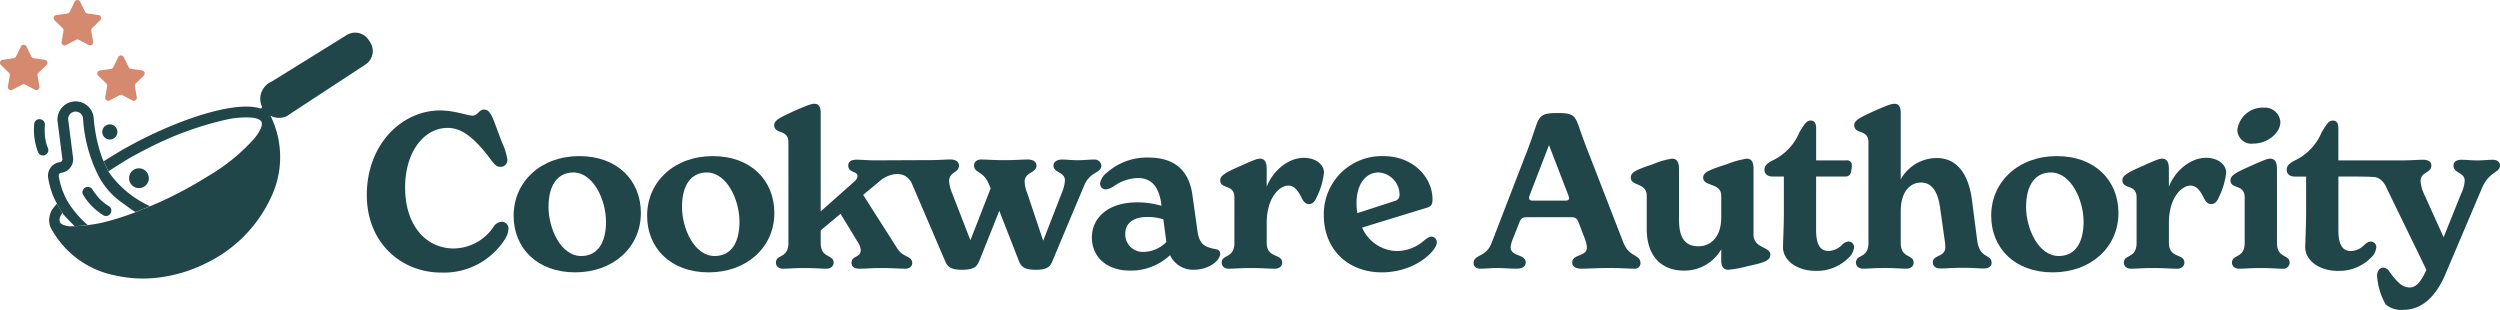 <?xml version="1.0" encoding="UTF-8"?> <svg xmlns="http://www.w3.org/2000/svg" xmlns:xlink="http://www.w3.org/1999/xlink" width="371.564" height="46.045" viewBox="0 0 371.564 46.045"><defs><clipPath id="clip-path"><rect id="Rectangle_3645" data-name="Rectangle 3645" width="371.564" height="46.045" transform="translate(0 -0.001)" fill="none"></rect></clipPath></defs><g id="Group_4619" data-name="Group 4619" transform="translate(0 0.001)"><g id="Group_4618" data-name="Group 4618" clip-path="url(#clip-path)"><path id="Path_4118" data-name="Path 4118" d="M3.928,6.9l.74,1.5a.449.449,0,0,0,.339.247l1.654.24a.451.451,0,0,1,.249.769l-1.2,1.167a.452.452,0,0,0-.13.4l.283,1.647a.451.451,0,0,1-.654.475l-1.48-.778a.45.45,0,0,0-.419,0l-1.479.778a.45.45,0,0,1-.654-.475l.282-1.647a.449.449,0,0,0-.13-.4L.137,9.656a.451.451,0,0,1,.25-.769l1.653-.24A.452.452,0,0,0,2.38,8.4l.739-1.5a.451.451,0,0,1,.809,0" fill="#d5896f"></path><path id="Path_4119" data-name="Path 4119" d="M18.393,8.482l.74,1.5a.449.449,0,0,0,.339.247l1.654.24a.451.451,0,0,1,.249.769l-1.2,1.167a.452.452,0,0,0-.13.4l.283,1.647a.451.451,0,0,1-.654.475l-1.48-.778a.45.45,0,0,0-.419,0l-1.479.778a.45.45,0,0,1-.654-.475l.282-1.647a.449.449,0,0,0-.13-.4l-1.2-1.167a.451.451,0,0,1,.25-.769l1.653-.24a.452.452,0,0,0,.34-.247l.739-1.5a.451.451,0,0,1,.809,0" fill="#d5896f"></path><path id="Path_4120" data-name="Path 4120" d="M11.909.251l.74,1.5A.449.449,0,0,0,12.988,2l1.654.24a.451.451,0,0,1,.249.769l-1.2,1.167a.452.452,0,0,0-.13.4l.283,1.647a.451.451,0,0,1-.654.475l-1.48-.778a.45.45,0,0,0-.419,0l-1.479.778a.45.45,0,0,1-.654-.475l.282-1.647a.449.449,0,0,0-.13-.4l-1.2-1.167a.451.451,0,0,1,.25-.769L10.021,2a.452.452,0,0,0,.34-.247L11.1.251a.451.451,0,0,1,.809,0" fill="#d5896f"></path><path id="Path_4121" data-name="Path 4121" d="M54.516,28.99c0-7.616,5.279-12.575,10.879-12.575,2.208,0,4.032.768,4.864.768.736,0,.928-.9,1.664-.9.639,0,1.024.48,1.5,1.728l1.151,3.072a9.462,9.462,0,0,1,.832,2.623A1.008,1.008,0,0,1,74.386,24.8c-.512,0-.832-.287-1.248-.831-2.4-3.232-4.319-4.96-6.592-4.96-3.615,0-6.335,3.679-6.335,8.831,0,5.728,3.136,9.088,7.232,9.088A7.23,7.23,0,0,0,73.3,33.79a1.554,1.554,0,0,1,1.248-.832,1,1,0,0,1,1.024,1.055,3.147,3.147,0,0,1-.48,1.473,10.746,10.746,0,0,1-9.535,5.023c-5.823,0-11.039-4.32-11.039-11.519" fill="#21464a"></path><path id="Path_4122" data-name="Path 4122" d="M76.339,32.062c0-5.088,4.065-8.863,9.76-8.863s9.152,3.647,9.152,8.447c0,5.184-4.192,8.832-9.759,8.832-5.7,0-9.153-3.648-9.153-8.416m13.728.9c0-3.232-1.856-7.328-4.864-7.328-2.335,0-3.68,1.888-3.68,5.12,0,3.2,1.824,7.295,4.864,7.295,2.368,0,3.68-1.887,3.68-5.087" fill="#21464a"></path><path id="Path_4123" data-name="Path 4123" d="M96.179,32.062c0-5.088,4.065-8.863,9.76-8.863s9.151,3.647,9.151,8.447c0,5.184-4.192,8.832-9.759,8.832-5.7,0-9.152-3.648-9.152-8.416m13.727.9c0-3.232-1.855-7.328-4.863-7.328-2.336,0-3.68,1.888-3.68,5.12,0,3.2,1.824,7.295,4.863,7.295,2.368,0,3.68-1.887,3.68-5.087" fill="#21464a"></path><path id="Path_4124" data-name="Path 4124" d="M162.593,23.71c-.672,0-1.535.1-2.4.1-.9,0-1.632-.1-2.336-.1-.769,0-1.281.352-1.281.9,0,1.12,1.7.9,1.7,2.208a5.736,5.736,0,0,1-.48,1.888l-2.752,7.071L152.674,28.7a4.851,4.851,0,0,1-.384-1.728c0-1.376,1.76-1.248,1.76-2.368,0-.544-.48-.9-1.312-.9s-1.887.1-3.36.1c-1.792,0-2.752-.1-3.552-.1-.575,0-1.055.32-1.055.864,0,1.248,1.408.7,2.271,2.976l.193.448-3.008,7.711-2.72-7.007a5.96,5.96,0,0,1-.448-1.728c0-1.472,1.472-1.248,1.472-2.368,0-.544-.481-.9-1.28-.9-.832,0-1.76.1-3.424.1-1.7,0-7.229.032-7.821.032-.832,0-2.08-.1-2.721-.1-.8,0-1.215.32-1.215.864,0,1.12,1.376.8,1.376,1.568,0,.384-.256.64-.768,1.088l-4.7,4.159V16.831c0-.8-.193-1.408-.928-1.408-.384,0-.8.1-2.911,1.024-2.24,1.024-3.072,1.44-3.072,2.143,0,1.44,2.111.544,2.111,2.56V36.093c0,2.368-1.855,1.664-1.855,2.944,0,.448.32.9,1.087.9s1.569-.1,3.168-.1c1.631,0,2.5.1,3.232.1.768,0,1.088-.48,1.088-.9,0-1.28-1.92-.576-1.92-2.944V34.237l2.944-2.464,2.5,4.1a2.671,2.671,0,0,1,.512,1.28c0,1.184-1.377.8-1.377,1.92,0,.544.385.864,1.217.864s1.695-.1,3.264-.1c1.664,0,2.687.1,3.519.1.576,0,1.023-.32,1.023-.832,0-1.12-1.343-.768-2.239-2.208l-5.055-7.935,2.591-2.144c.871-.792,3.745-1.983,4.783.768l4.735,11.039c.384.928.735,1.472,2.592,1.472,2.112,0,2.3-.736,2.624-1.472l2.912-7.295,2.848,7.295c.319.8.576,1.472,2.591,1.472,1.856,0,2.176-.576,2.528-1.472l4.639-11.039c.929-2.208,2.56-1.76,2.56-3.008a1.006,1.006,0,0,0-1.088-.864" fill="#21464a"></path><path id="Path_4125" data-name="Path 4125" d="M181.358,37.693c0,.9-1.472,2.4-4,2.4a3.751,3.751,0,0,1-3.456-2.175,8.492,8.492,0,0,1-5.92,2.3c-3.52,0-5.7-2.047-5.7-4.927,0-2.912,2.4-5.216,6.719-5.216a12.409,12.409,0,0,1,3.616.512l-.032-.352c-.384-2.72-1.632-3.775-3.457-3.775a6.431,6.431,0,0,0-3.583,1.215,2.817,2.817,0,0,1-1.215.48.86.86,0,0,1-.832-.9,2.538,2.538,0,0,1,1.023-1.6,8.927,8.927,0,0,1,6.176-2.24c4,0,6.048,2.047,6.527,5.567l.736,5.248c.289,2.112,1.024,2.464,2.784,2.816a.657.657,0,0,1,.608.64m-8-1.728-.448-3.36a7.677,7.677,0,0,0-2.368-.352c-2.016,0-3.295.864-3.295,2.5a2.612,2.612,0,0,0,2.783,2.688,4.83,4.83,0,0,0,3.328-1.472" fill="#21464a"></path><path id="Path_4126" data-name="Path 4126" d="M196.78,25.63a10.808,10.808,0,0,1-1.088,3.68c-.256.64-.608,1.024-1.151,1.024-.513,0-.832-.416-1.088-.928-.576-1.152-1.121-1.824-1.985-1.824-1.248,0-3.2,1.7-3.2,5.568v2.943c0,2.368,2.3,1.536,2.3,2.944,0,.416-.319.9-1.088.9-.832,0-1.823-.1-3.615-.1-1.6,0-2.432.1-3.2.1s-1.088-.448-1.088-.9c0-1.28,1.886-.576,1.886-2.944V29.342c0-2.048-2.111-1.152-2.111-2.56,0-.7.8-1.152,3.072-2.144,2.112-.96,2.5-1.056,2.848-1.056.768,0,.992.64.992,1.536v2.624c.959-2.432,3.231-4.288,5.535-4.288,1.791,0,2.976,1.024,2.976,2.176" fill="#21464a"></path><path id="Path_4127" data-name="Path 4127" d="M213.548,36a1.613,1.613,0,0,1-.289.832c-1.055,1.664-4,3.648-7.9,3.648-4.928,0-8.607-3.328-8.607-8.511A8.613,8.613,0,0,1,205.58,23.2c4.576,0,7.328,3.264,7.328,6.4,0,.928-.288,1.088-.864,1.28l-9.6,2.943a5.775,5.775,0,0,0,5.15,3.488,6.192,6.192,0,0,0,4.1-1.6c.513-.384.769-.544,1.088-.544a.833.833,0,0,1,.769.832m-11.935-5.823a7.738,7.738,0,0,0,.127,1.5l5.5-1.792a.918.918,0,0,0,.767-.992,3.33,3.33,0,0,0-3.1-3.264c-1.92,0-3.295,1.728-3.295,4.544" fill="#21464a"></path><path id="Path_4128" data-name="Path 4128" d="M243.82,39.133a.831.831,0,0,1-.929.8c-.863,0-1.887-.1-3.68-.1s-3.167.1-4.159.1c-.864,0-1.376-.32-1.376-.928,0-1.28,2.176-.832,2.176-2.207a3.78,3.78,0,0,0-.287-1.281l-.9-2.336c-.224-.607-.416-.9-1.152-.9h-6.592c-.735,0-.928.288-1.151.9l-.9,2.272a4.56,4.56,0,0,0-.351,1.28c0,1.44,2.239.992,2.239,2.272,0,.608-.48.928-1.376.928-.96,0-1.92-.1-2.88-.1s-1.664.1-2.495.1c-.609,0-.992-.352-.992-.8,0-1.376,1.823-.831,2.655-2.975L226.6,23.39c.608-1.5,1.215-3.263,1.631-4.511.608-1.824,1.057-2.08,3.3-2.08,2.208,0,2.56.32,3.167,2.112.416,1.216,1.057,2.976,1.664,4.479l4.928,12.7c.832,2.143,2.529,1.695,2.529,3.039M233.132,29.118l-2.911-7.551-2.912,7.551c-.128.352-.065.7.48.7h4.864c.639,0,.607-.352.479-.7" fill="#21464a"></path><path id="Path_4129" data-name="Path 4129" d="M263.115,37.821c0,.9-.768,1.184-3.455,1.76a15.708,15.708,0,0,1-2.816.511c-.736,0-1.024-.607-1.024-1.312V37.053a6.3,6.3,0,0,1-5.535,3.167c-3.36,0-5.536-2.175-5.536-6.143v-4.96c0-2.015-2.368-1.407-2.368-2.719,0-.8.768-1.152,3.263-1.984a11.4,11.4,0,0,1,2.881-.832c.863,0,1.024.8,1.024,1.568v7.583c0,2.592.9,3.872,2.879,3.872,1.632,0,3.392-1.152,3.392-4.32V29.117c0-2.015-2.687-1.343-2.687-2.719,0-.768.8-1.12,3.584-2.016a12.669,12.669,0,0,1,2.911-.8c.9,0,.992.864.992,1.568v9.727c0,2.048,2.495,1.76,2.495,2.944" fill="#21464a"></path><path id="Path_4130" data-name="Path 4130" d="M275.559,36.765a2.419,2.419,0,0,1-.8,1.536,6.623,6.623,0,0,1-4.96,1.952c-2.719,0-4.8-1.568-4.8-3.488,0-.672.13-3.136.13-5.344V26.238h-1.7c-.7,0-1.185-.384-1.185-.992,0-.64.416-.96,1.088-1.344a8.083,8.083,0,0,0,4.13-4.288c.735-1.183,1.023-1.7,1.662-1.7.48,0,.8.32.8,1.152v4.768h4.512a.7.7,0,0,1,.8.768,5.946,5.946,0,0,1-.1.832c-.1.544-.353.8-.864.8h-4.352v7.967c0,2.464.8,3.1,1.92,3.1a2.982,2.982,0,0,0,1.984-.96,1.418,1.418,0,0,1,.9-.448.814.814,0,0,1,.832.864" fill="#21464a"></path><path id="Path_4131" data-name="Path 4131" d="M296.005,39.069c0,.512-.447.832-1.151.832-.831,0-1.5-.1-3.167-.1-1.729,0-2.369.1-3.233.1-.832,0-1.183-.384-1.183-.9,0-1.184,1.855-.736,1.855-2.272a7.5,7.5,0,0,0-.1-1.056l-.671-4.735c-.289-2.176-1.057-3.808-2.848-3.808-1.408,0-3.008,1.088-3.008,4.288v4.671c0,2.368,1.92,1.664,1.92,2.944,0,.416-.32.9-1.088.9-.736,0-1.6-.1-3.232-.1-1.6,0-2.4.1-3.168.1s-1.088-.448-1.088-.9c0-1.28,1.856-.576,1.856-2.944V21.151c0-2.017-2.112-1.121-2.112-2.561,0-.7.832-1.119,3.072-2.143,2.112-.928,2.528-1.024,2.912-1.024.736,0,.928.608.928,1.408v9.823a6.142,6.142,0,0,1,5.344-3.168c3.3,0,4.8,2.816,5.247,6.272l.768,5.951c.383,2.848,2.143,1.984,2.143,3.36" fill="#21464a"></path><path id="Path_4132" data-name="Path 4132" d="M295.943,32.062c0-5.088,4.064-8.863,9.759-8.863s9.153,3.647,9.153,8.447c0,5.184-4.192,8.832-9.76,8.832-5.7,0-9.152-3.648-9.152-8.416m13.728.9c0-3.232-1.856-7.328-4.863-7.328-2.336,0-3.681,1.888-3.681,5.12,0,3.2,1.824,7.295,4.864,7.295,2.368,0,3.68-1.887,3.68-5.087" fill="#21464a"></path><path id="Path_4133" data-name="Path 4133" d="M330.866,25.63a10.807,10.807,0,0,1-1.088,3.68c-.256.64-.607,1.024-1.151,1.024-.513,0-.832-.416-1.088-.928-.576-1.152-1.12-1.824-1.984-1.824-1.248,0-3.2,1.7-3.2,5.568v2.943c0,2.368,2.3,1.536,2.3,2.944,0,.416-.32.9-1.088.9-.832,0-1.824-.1-3.615-.1-1.6,0-2.433.1-3.2.1s-1.088-.448-1.088-.9c0-1.28,1.887-.576,1.887-2.944V29.342c0-2.048-2.111-1.152-2.111-2.56,0-.7.8-1.152,3.071-2.144,2.113-.96,2.5-1.056,2.848-1.056.769,0,.992.64.992,1.536v2.624c.96-2.432,3.232-4.288,5.536-4.288,1.791,0,2.975,1.024,2.975,2.176" fill="#21464a"></path><path id="Path_4134" data-name="Path 4134" d="M331.727,39.037c0-1.28,1.889-.576,1.889-2.944V29.342c0-2.048-2.112-1.152-2.112-2.56,0-.7.8-1.152,3.072-2.144,2.112-.96,2.5-1.056,2.847-1.056.768,0,.992.64.992,1.536V36.093c0,2.368,1.888,1.664,1.888,2.944a.941.941,0,0,1-1.056.9c-.768,0-1.632-.1-3.231-.1s-2.433.1-3.2.1-1.088-.448-1.088-.9m.8-19.711a3.784,3.784,0,0,1,3.9-3.328,2.3,2.3,0,0,1,2.495,2.144c0,1.568-1.854,3.2-4.031,3.2a2.091,2.091,0,0,1-2.366-2.016" fill="#21464a"></path><path id="Path_4135" data-name="Path 4135" d="M370.54,23.742c-.672,0-1.536.1-2.368.1-.863,0-1.663-.1-2.3-.1-.8,0-1.217.32-1.217.864,0,1.184,1.664.992,1.664,2.24a5.549,5.549,0,0,1-.576,2.047l-2.559,6.368-2.88-6.368a5.666,5.666,0,0,1-.544-1.951c0-1.472,1.6-1.152,1.6-2.336,0-.544-.416-.864-1.248-.864s-1.792.1-3.423.1H347.54V19.07c0-.832-.32-1.152-.8-1.152-.639,0-.927.512-1.664,1.7a8.082,8.082,0,0,1-4.127,4.288c-.671.384-1.087.7-1.087,1.344,0,.608.479.992,1.183.992h1.7v5.183c0,2.208-.126,4.672-.126,5.344,0,1.92,2.079,3.488,4.8,3.488a6.622,6.622,0,0,0,4.96-1.952,2.408,2.408,0,0,0,.8-1.536.814.814,0,0,0-.832-.864,1.418,1.418,0,0,0-.9.448,2.985,2.985,0,0,1-1.984.96c-1.12,0-1.919-.64-1.919-3.1V26.238s4.857-.032,5.518.1c1.154.228,1.675,1.661,1.675,1.661l5.888,12.1c-.7,1.567-1.439,2.624-2.464,2.624-1.055,0-1.823-.672-3.04-2.368a1.127,1.127,0,0,0-.928-.576c-.511,0-.9.511-.9,1.184a9.8,9.8,0,0,0,1.28,4.287,3.6,3.6,0,0,0,2.624.8c2.752,0,4.832-1.951,6.272-5.344l5.408-12.734c1.119-2.592,2.687-2.24,2.687-3.392,0-.512-.448-.832-1.024-.832" fill="#21464a"></path><path id="Path_4136" data-name="Path 4136" d="M16.18,18.493h0a1.125,1.125,0,1,1-.973,1.259,1.126,1.126,0,0,1,.973-1.259" fill="#21464a"></path><path id="Path_4137" data-name="Path 4137" d="M20.465,25.027h0a1.469,1.469,0,1,1-1.27,1.644,1.47,1.47,0,0,1,1.27-1.644" fill="#21464a"></path><path id="Path_4138" data-name="Path 4138" d="M6.65,19.635a10.107,10.107,0,0,1,.021-1.073.78.78,0,0,0-.642-.833l-.045-.008a.776.776,0,0,0-.9.712,9.219,9.219,0,0,0,.586,4.212.779.779,0,0,0,1.16.323l.037-.027A.77.77,0,0,0,7.123,22a6.317,6.317,0,0,1-.473-2.361" fill="#21464a"></path><path id="Path_4139" data-name="Path 4139" d="M14.352,29.01a10.257,10.257,0,0,1-.629-.869.781.781,0,0,0-1.015-.279l-.04.021a.775.775,0,0,0-.292,1.111,9.206,9.206,0,0,0,3,3.01.776.776,0,0,0,1.119-.44l.014-.044a.77.77,0,0,0-.363-.91,6.312,6.312,0,0,1-1.8-1.6" fill="#21464a"></path><path id="Path_4140" data-name="Path 4140" d="M8.061,29.485a20.026,20.026,0,0,0,1.324,2.324c.317.4,1.259,1.362,1.694,1.792a17.933,17.933,0,0,0,1.957-.156,15.447,15.447,0,0,1-2.818-3.228,11.111,11.111,0,0,1-1.486-4.049.432.432,0,0,1,.373-.484,2.027,2.027,0,0,0,1.751-2.265l-.716-5.59a1.105,1.105,0,1,1,2.193-.28c0,.019,0,.037.005.056a21.855,21.855,0,0,0,2.324,8.574,11.132,11.132,0,0,0,3.46,3.928c.371.251,1.428,1.088,2.029,1.407.258-.086,2.1-.858,2.144-.874a15.177,15.177,0,0,1-6.116-5.04c-.031-.036-.95-1.989-.956-2.019a22.486,22.486,0,0,1-1.3-6.1,2.7,2.7,0,0,0-5.381.429c0,.041.008.082.013.123l.716,5.59A.432.432,0,0,1,8.9,24.1a2.023,2.023,0,0,0-1.751,2.264v.012a12.847,12.847,0,0,0,.9,3.1l.005,0" fill="#21464a"></path><path id="Path_4141" data-name="Path 4141" d="M55.019,6.285,55,6.254l-.232-.347a2.387,2.387,0,0,0-3.237-.7L40.416,12.1l-.023.012a2.811,2.811,0,0,0-1.686,2.951,2.759,2.759,0,0,0,.208.755.216.216,0,0,1-.053.251.212.212,0,0,1-.2.041c-3.353-1.066-10.624,1.136-17.263,4.442q-.486.241-.967.492c-.113.059-1.7.914-1.792.967-.834.467-2.449,1.47-3.226,1.955.155.351.7,1.47.707,1.487.866-.545,2.54-1.632,3.481-2.155h0c.663-.366.736-.406,1.421-.765v0c.359-.187.72-.372,1.082-.552a48.5,48.5,0,0,1,11.52-4.2,13.272,13.272,0,0,1,3.8-.3c.773.086,1.283.3,1.438.615s.022.85-.375,1.518a8.3,8.3,0,0,1-.776,1.069l0,0a28.709,28.709,0,0,1-6.77,5.484,60.223,60.223,0,0,1-5.279,2.958c-.647.323-1.292.623-1.935.917-.005,0-.256.112-.612.265-.024.031-2.822,1.175-2.832,1.176a40.925,40.925,0,0,1-4.83,1.546,12.837,12.837,0,0,1-1.346.268,21.863,21.863,0,0,1-3.762.337c-.772-.086-1.283-.3-1.438-.615a1.1,1.1,0,0,1,.044-.808c-.024,0,.334-.555.282-.636-.415-.649-.729-1.236-.78-1.313-.018.032-.524.63-.541.661a3,3,0,0,0-.432,2.806,13.867,13.867,0,0,0,9.655,7.212,18.9,18.9,0,0,0,6.6.289,21.711,21.711,0,0,0,6.9-2.118,20.347,20.347,0,0,0,9.595-9.674,13.864,13.864,0,0,0,.061-12.05,2.114,2.114,0,0,0-.116-.2,2.782,2.782,0,0,0,2.356.119l.041-.022L54.314,9.591a2.39,2.39,0,0,0,.705-3.306" fill="#21464a"></path></g></g></svg> 